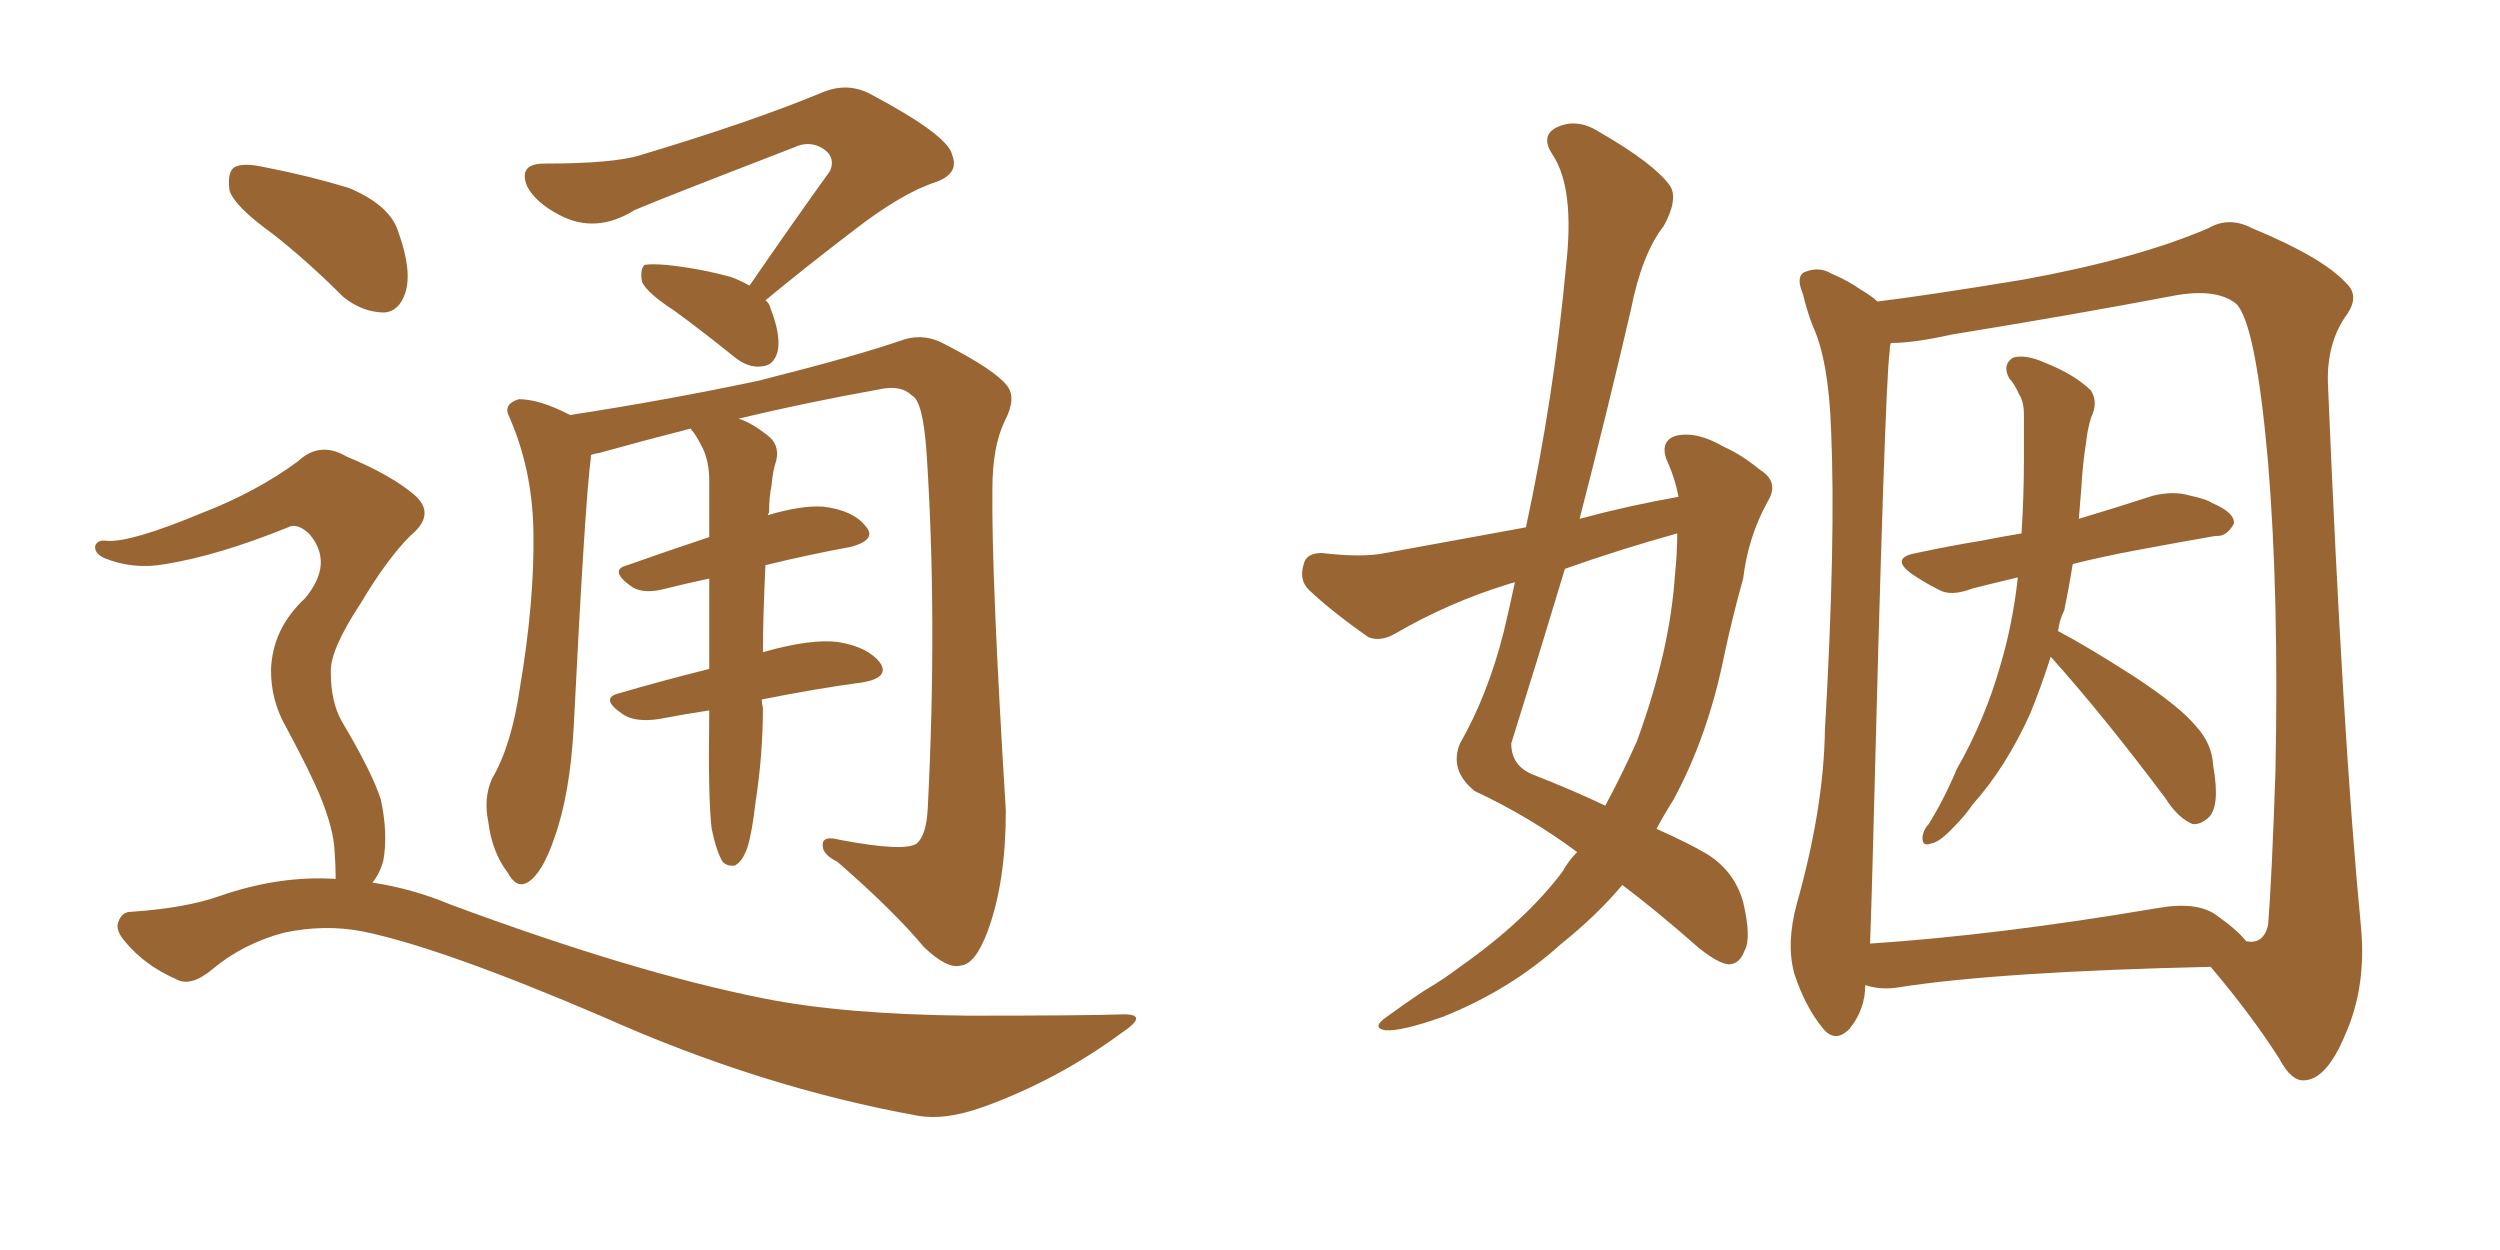 <svg xmlns="http://www.w3.org/2000/svg" xmlns:xlink="http://www.w3.org/1999/xlink" width="300" height="150"><path fill="#996633" padding="10" d="M89.94 34.28L89.94 34.28Q95.07 26.81 99.61 20.51L99.61 20.51Q100.34 18.75 98.58 17.72L98.58 17.72Q96.97 16.85 95.21 17.72L95.21 17.72Q79.25 23.88 76.17 25.20L76.17 25.20Q71.48 28.13 67.09 25.78L67.09 25.78Q64.31 24.32 63.28 22.41L63.28 22.41Q62.11 19.63 65.33 19.63L65.33 19.63Q73.68 19.63 76.90 18.60L76.90 18.60Q90.09 14.65 98.58 11.13L98.58 11.13Q101.66 9.81 104.44 11.28L104.44 11.28Q113.82 16.26 114.26 18.60L114.26 18.60Q115.14 20.80 112.35 21.83L112.35 21.83Q108.25 23.14 102.39 27.69L102.39 27.69Q96.83 31.93 91.85 36.04L91.85 36.04Q92.29 36.33 92.43 36.91L92.43 36.91Q93.75 40.28 93.31 42.19L93.31 42.19Q92.87 43.80 91.55 43.95L91.55 43.95Q89.79 44.24 88.04 42.77L88.04 42.77Q84.23 39.70 81.01 37.35L81.01 37.35Q77.64 35.16 77.05 33.84L77.05 33.84Q76.76 32.37 77.34 31.79L77.34 31.79Q78.08 31.64 79.98 31.79L79.98 31.79Q84.08 32.23 87.74 33.25L87.74 33.25Q88.92 33.69 89.94 34.28ZM85.40 99.46L85.40 99.46Q84.96 95.95 85.11 85.40L85.11 85.40Q85.11 85.25 85.11 85.25L85.11 85.25Q82.18 85.69 79.10 86.28L79.10 86.28Q76.17 86.72 74.71 85.69L74.71 85.69Q71.92 83.79 74.27 83.20L74.27 83.20Q79.25 81.74 85.11 80.27L85.11 80.27Q85.11 74.27 85.11 69.43L85.11 69.43Q82.32 70.02 79.98 70.61L79.98 70.61Q77.34 71.34 75.88 70.46L75.88 70.46Q72.95 68.41 75.29 67.82L75.29 67.82Q79.83 66.21 85.11 64.45L85.11 64.45Q85.11 60.79 85.11 57.71L85.11 57.71Q85.11 55.08 84.08 53.32L84.08 53.32Q83.64 52.44 83.20 51.86L83.20 51.86Q82.91 51.56 82.91 51.42L82.91 51.42Q77.20 52.88 71.92 54.35L71.92 54.35Q71.04 54.49 70.90 54.64L70.90 54.64Q70.90 54.79 70.90 54.93L70.90 54.93Q70.17 60.64 68.85 87.16L68.85 87.16Q68.41 95.36 66.50 100.63L66.50 100.63Q65.04 104.88 63.28 105.91L63.28 105.91Q61.96 106.64 60.94 104.74L60.94 104.74Q59.03 102.25 58.59 98.58L58.59 98.58Q58.01 95.80 59.03 93.46L59.03 93.46Q61.38 89.50 62.40 82.47L62.40 82.47Q64.16 72.07 64.01 63.72L64.01 63.72Q63.87 56.25 61.08 49.95L61.08 49.95Q60.35 48.49 62.26 47.90L62.26 47.90Q64.75 47.90 68.41 49.80L68.41 49.80Q79.83 48.05 90.97 45.70L90.97 45.70Q103.13 42.63 108.54 40.72L108.54 40.72Q111.04 39.99 113.38 41.31L113.38 41.31Q119.38 44.38 120.85 46.29L120.85 46.29Q122.02 47.75 120.56 50.54L120.56 50.54Q119.09 53.61 119.09 58.59L119.09 58.59Q118.95 68.99 120.70 97.27L120.70 97.27Q120.70 105.91 118.51 111.77L118.51 111.77Q117.04 115.72 115.28 115.87L115.28 115.87Q113.67 116.31 110.89 113.67L110.89 113.67Q107.23 109.28 100.49 103.42L100.49 103.42Q98.73 102.54 98.73 101.51L98.73 101.51Q98.58 100.20 100.78 100.78L100.78 100.78Q108.54 102.25 110.01 101.22L110.01 101.22Q111.18 100.20 111.33 96.97L111.33 96.97Q112.50 74.12 111.18 54.20L111.18 54.20Q110.74 48.05 109.42 47.46L109.42 47.46Q108.11 46.14 105.47 46.73L105.47 46.73Q96.53 48.34 88.62 50.24L88.62 50.24Q90.09 50.68 91.99 52.15L91.99 52.15Q93.60 53.32 93.16 55.22L93.16 55.22Q92.72 56.54 92.58 58.30L92.58 58.30Q92.29 59.62 92.29 61.52L92.29 61.52Q92.14 61.67 92.14 61.82L92.14 61.82Q96.09 60.64 98.73 60.79L98.73 60.79Q102.39 61.23 103.86 63.13L103.86 63.13Q105.32 64.75 102.10 65.63L102.10 65.63Q97.27 66.50 91.85 67.82L91.85 67.82Q91.55 74.27 91.55 78.37L91.55 78.37Q91.55 78.22 91.70 78.22L91.70 78.22Q97.41 76.61 100.63 77.05L100.63 77.05Q104.15 77.64 105.62 79.54L105.62 79.54Q106.79 81.30 103.56 81.88L103.56 81.88Q98.00 82.62 91.41 83.94L91.41 83.94Q91.41 84.38 91.55 84.96L91.55 84.96Q91.55 90.53 90.67 96.24L90.67 96.24Q90.23 100.05 89.65 101.81L89.65 101.81Q89.06 103.42 88.18 103.86L88.18 103.86Q87.30 104.00 86.72 103.42L86.72 103.42Q85.99 102.25 85.40 99.46ZM32.81 28.13L32.81 28.13Q28.13 24.76 27.54 22.85L27.54 22.85Q27.25 20.65 28.13 20.07L28.13 20.07Q29.15 19.48 31.79 20.07L31.79 20.07Q37.06 21.09 41.89 22.56L41.89 22.56Q46.73 24.61 47.75 27.69L47.75 27.69Q49.51 32.52 48.63 35.16L48.63 35.16Q47.90 37.35 46.14 37.50L46.14 37.50Q43.51 37.50 41.16 35.60L41.16 35.60Q36.91 31.35 32.81 28.13ZM40.28 105.47L40.28 105.47L40.28 105.47Q40.28 103.86 40.14 101.95L40.14 101.95Q39.99 99.46 38.53 95.80L38.53 95.80Q37.35 92.87 34.28 87.16L34.28 87.16Q32.52 84.08 32.52 80.42L32.52 80.42Q32.67 75.44 36.62 71.78L36.62 71.78Q40.14 67.53 37.06 64.01L37.06 64.01Q35.60 62.70 34.57 63.28L34.57 63.28Q26.22 66.65 19.92 67.68L19.92 67.68Q15.97 68.41 12.45 66.94L12.45 66.94Q11.28 66.36 11.43 65.48L11.43 65.48Q11.72 64.75 12.74 64.89L12.74 64.89Q15.53 65.19 24.32 61.52L24.32 61.52Q30.76 59.03 35.74 55.37L35.74 55.37Q38.38 52.88 41.60 54.79L41.60 54.79Q46.88 56.98 49.66 59.33L49.66 59.33Q52.44 61.67 49.22 64.31L49.22 64.31Q46.44 67.09 43.21 72.51L43.21 72.51Q39.55 78.08 39.70 80.71L39.70 80.71Q39.70 84.23 41.02 86.57L41.02 86.57Q44.68 92.72 45.70 95.95L45.70 95.95Q46.58 100.05 46.00 103.27L46.00 103.27Q45.56 104.88 44.68 105.91L44.68 105.91Q49.51 106.64 54.05 108.54L54.05 108.54Q76.17 116.75 91.70 119.82L91.70 119.82Q101.22 121.73 116.16 121.88L116.16 121.88Q129.93 121.88 134.47 121.73L134.47 121.73Q138.13 121.58 134.62 123.93L134.62 123.93Q126.86 129.64 117.92 132.86L117.92 132.86Q113.38 134.47 110.16 133.89L110.16 133.89Q91.41 130.52 72.36 122.02L72.36 122.02Q52.88 113.67 43.51 111.77L43.51 111.77Q38.96 110.89 34.13 111.91L34.13 111.91Q29.15 113.23 25.49 116.31L25.49 116.31Q22.85 118.51 21.09 117.48L21.09 117.48Q17.43 115.87 15.09 113.09L15.09 113.09Q13.77 111.62 14.21 110.60L14.21 110.60Q14.65 109.42 15.67 109.42L15.67 109.42Q22.27 108.98 26.37 107.52L26.37 107.52Q33.54 105.03 40.28 105.47ZM189.26 102.25L189.26 102.25Q183.54 98.00 176.95 94.92L176.95 94.92Q173.88 92.43 175.20 89.21L175.20 89.21Q178.56 83.35 180.47 75.73L180.47 75.73Q181.20 72.66 181.79 69.87L181.79 69.87Q181.20 70.02 180.76 70.17L180.76 70.17Q173.73 72.36 167.43 76.03L167.43 76.03Q165.67 77.05 164.21 76.46L164.21 76.46Q159.81 73.39 157.03 70.75L157.03 70.75Q155.86 69.58 156.45 67.68L156.45 67.68Q156.74 66.36 158.64 66.36L158.64 66.36Q163.48 66.94 166.26 66.36L166.26 66.36Q175.05 64.75 183.11 63.28L183.11 63.28Q186.47 47.75 187.94 31.79L187.94 31.79Q188.96 22.56 186.33 18.60L186.33 18.60Q184.86 16.41 186.62 15.38L186.62 15.38Q189.11 14.06 191.89 15.82L191.89 15.82Q198.49 19.63 200.39 22.27L200.39 22.27Q201.42 23.88 199.66 27.10L199.66 27.10Q197.02 30.47 195.70 37.21L195.70 37.21Q192.77 49.80 189.55 62.26L189.55 62.26Q195.56 60.64 201.42 59.62L201.42 59.62Q200.98 57.28 199.95 55.08L199.95 55.08Q199.22 52.88 201.12 52.29L201.12 52.29Q203.61 51.71 206.84 53.61L206.84 53.61Q208.89 54.49 211.23 56.40L211.23 56.40Q213.57 57.86 212.11 60.21L212.11 60.21Q209.77 64.45 209.18 69.43L209.18 69.43Q207.86 74.12 206.84 78.96L206.84 78.96Q204.93 88.33 200.83 95.95L200.83 95.95Q199.80 97.56 198.78 99.46L198.78 99.46Q202.73 101.22 204.93 102.54L204.93 102.54Q208.15 104.59 209.18 108.25L209.18 108.25Q210.21 112.65 209.33 114.11L209.33 114.11Q208.74 115.72 207.42 115.72L207.42 115.72Q206.10 115.58 203.76 113.67L203.76 113.67Q198.78 109.28 194.68 106.20L194.68 106.20Q191.60 109.86 187.21 113.38L187.21 113.38Q181.20 118.80 173.14 122.02L173.14 122.02Q168.16 123.78 166.26 123.63L166.26 123.63Q164.50 123.34 166.41 122.02L166.41 122.02Q168.60 120.41 170.80 118.95L170.80 118.95Q173.29 117.48 175.20 116.02L175.20 116.02Q183.11 110.45 187.50 104.59L187.50 104.59Q188.23 103.27 189.26 102.25ZM200.98 69.14L200.98 69.14Q201.27 66.36 201.27 64.01L201.27 64.01Q194.38 65.92 187.79 68.26L187.79 68.26Q184.57 78.96 181.35 89.21L181.35 89.21Q181.35 91.99 184.13 93.02L184.13 93.02Q188.96 94.92 192.63 96.68L192.63 96.68Q194.68 92.87 196.44 88.92L196.44 88.92Q200.39 78.08 200.98 69.14ZM246.09 78.81L246.09 78.81Q244.92 82.47 243.60 85.69L243.60 85.69Q240.67 92.14 236.72 96.53L236.72 96.53Q235.84 97.85 234.52 99.17L234.52 99.17Q232.76 101.07 231.74 101.22L231.74 101.22Q230.57 101.66 230.71 100.34L230.71 100.34Q230.86 99.46 231.45 98.88L231.45 98.88Q233.35 95.80 234.81 92.29L234.81 92.29Q238.18 86.43 240.09 79.69L240.09 79.69Q241.55 74.71 242.14 69.29L242.14 69.29Q239.06 70.02 236.72 70.61L236.72 70.61Q234.08 71.63 232.62 70.75L232.62 70.75Q230.86 69.87 229.39 68.85L229.39 68.85Q226.76 66.94 229.98 66.36L229.98 66.36Q234.08 65.48 237.74 64.89L237.74 64.89Q239.94 64.45 242.58 64.01L242.58 64.01Q242.87 59.62 242.87 55.08L242.87 55.08Q242.87 52.15 242.87 49.80L242.87 49.80Q242.87 48.19 242.29 47.31L242.29 47.31Q241.70 46.00 241.11 45.41L241.11 45.41Q240.23 43.80 241.55 42.92L241.55 42.92Q243.02 42.48 245.36 43.51L245.36 43.51Q249.02 44.97 250.93 46.88L250.93 46.88Q251.81 48.34 250.93 50.10L250.93 50.10Q250.49 51.56 250.34 53.03L250.34 53.03Q249.90 55.81 249.76 58.59L249.76 58.59Q249.61 60.35 249.46 62.26L249.46 62.26Q253.86 60.94 258.40 59.47L258.40 59.47Q260.89 58.89 262.79 59.47L262.79 59.47Q264.84 59.91 265.43 60.35L265.43 60.35Q268.21 61.52 268.07 62.84L268.07 62.84Q267.19 64.45 265.87 64.31L265.87 64.31Q261.62 65.04 256.20 66.06L256.20 66.06Q252.25 66.80 248.73 67.68L248.73 67.68Q248.29 70.46 247.71 73.24L247.71 73.24Q247.12 74.41 246.97 75.73L246.97 75.73Q250.34 77.49 256.05 81.15L256.05 81.15Q261.62 84.81 263.53 87.16L263.53 87.16Q265.43 89.21 265.58 91.85L265.58 91.85Q266.46 96.83 264.99 98.14L264.99 98.14Q263.96 99.02 263.09 98.88L263.09 98.88Q261.33 98.14 259.86 95.80L259.86 95.80Q252.39 85.84 246.09 78.81ZM223.83 118.21L223.83 118.21Q223.83 121.14 221.92 123.49L221.92 123.49Q220.17 125.24 218.70 123.34L218.70 123.34Q216.65 120.85 215.33 116.89L215.33 116.89Q214.31 113.23 215.63 108.40L215.63 108.40Q218.85 96.97 218.99 87.60L218.99 87.60Q220.31 64.75 219.73 51.56L219.73 51.56Q219.43 43.21 217.53 39.11L217.53 39.11Q216.80 37.21 216.36 35.30L216.36 35.30Q215.48 33.25 216.50 32.67L216.50 32.67Q218.26 31.93 219.73 32.81L219.73 32.81Q221.78 33.69 223.24 34.72L223.24 34.72Q224.71 35.60 225.29 36.18L225.29 36.18Q231.30 35.45 242.87 33.54L242.87 33.54Q256.49 31.05 264.99 27.39L264.99 27.39Q267.48 25.93 270.26 27.39L270.26 27.39Q278.76 30.91 281.54 33.98L281.54 33.98Q283.15 35.45 281.69 37.65L281.69 37.65Q279.20 41.02 279.35 46.00L279.35 46.00Q281.10 88.18 283.30 111.04L283.30 111.04Q284.03 118.36 281.40 124.22L281.40 124.22Q279.20 129.49 276.56 129.64L276.56 129.64Q274.95 129.79 273.49 127.00L273.49 127.00Q270.12 121.73 265.28 116.02L265.28 116.02Q239.65 116.60 227.64 118.51L227.64 118.51Q225.59 118.80 223.83 118.21ZM266.02 109.86L266.02 109.86L266.02 109.86Q268.51 111.62 269.53 112.94L269.53 112.94Q271.58 113.38 272.17 111.04L272.17 111.04Q272.61 105.62 273.05 92.72L273.05 92.72Q273.49 71.48 272.17 55.52L272.17 55.52Q270.70 38.82 268.36 36.47L268.36 36.47Q266.02 34.57 261.04 35.45L261.04 35.45Q248.73 37.79 234.23 40.14L234.23 40.14Q229.69 41.16 226.90 41.16L226.90 41.16Q226.76 41.60 226.76 42.19L226.76 42.19Q226.17 46.00 224.71 103.56L224.71 103.56Q224.56 109.13 224.41 113.23L224.41 113.23Q239.79 112.21 258.84 108.98L258.84 108.98Q263.67 108.11 266.02 109.86Z"/></svg>